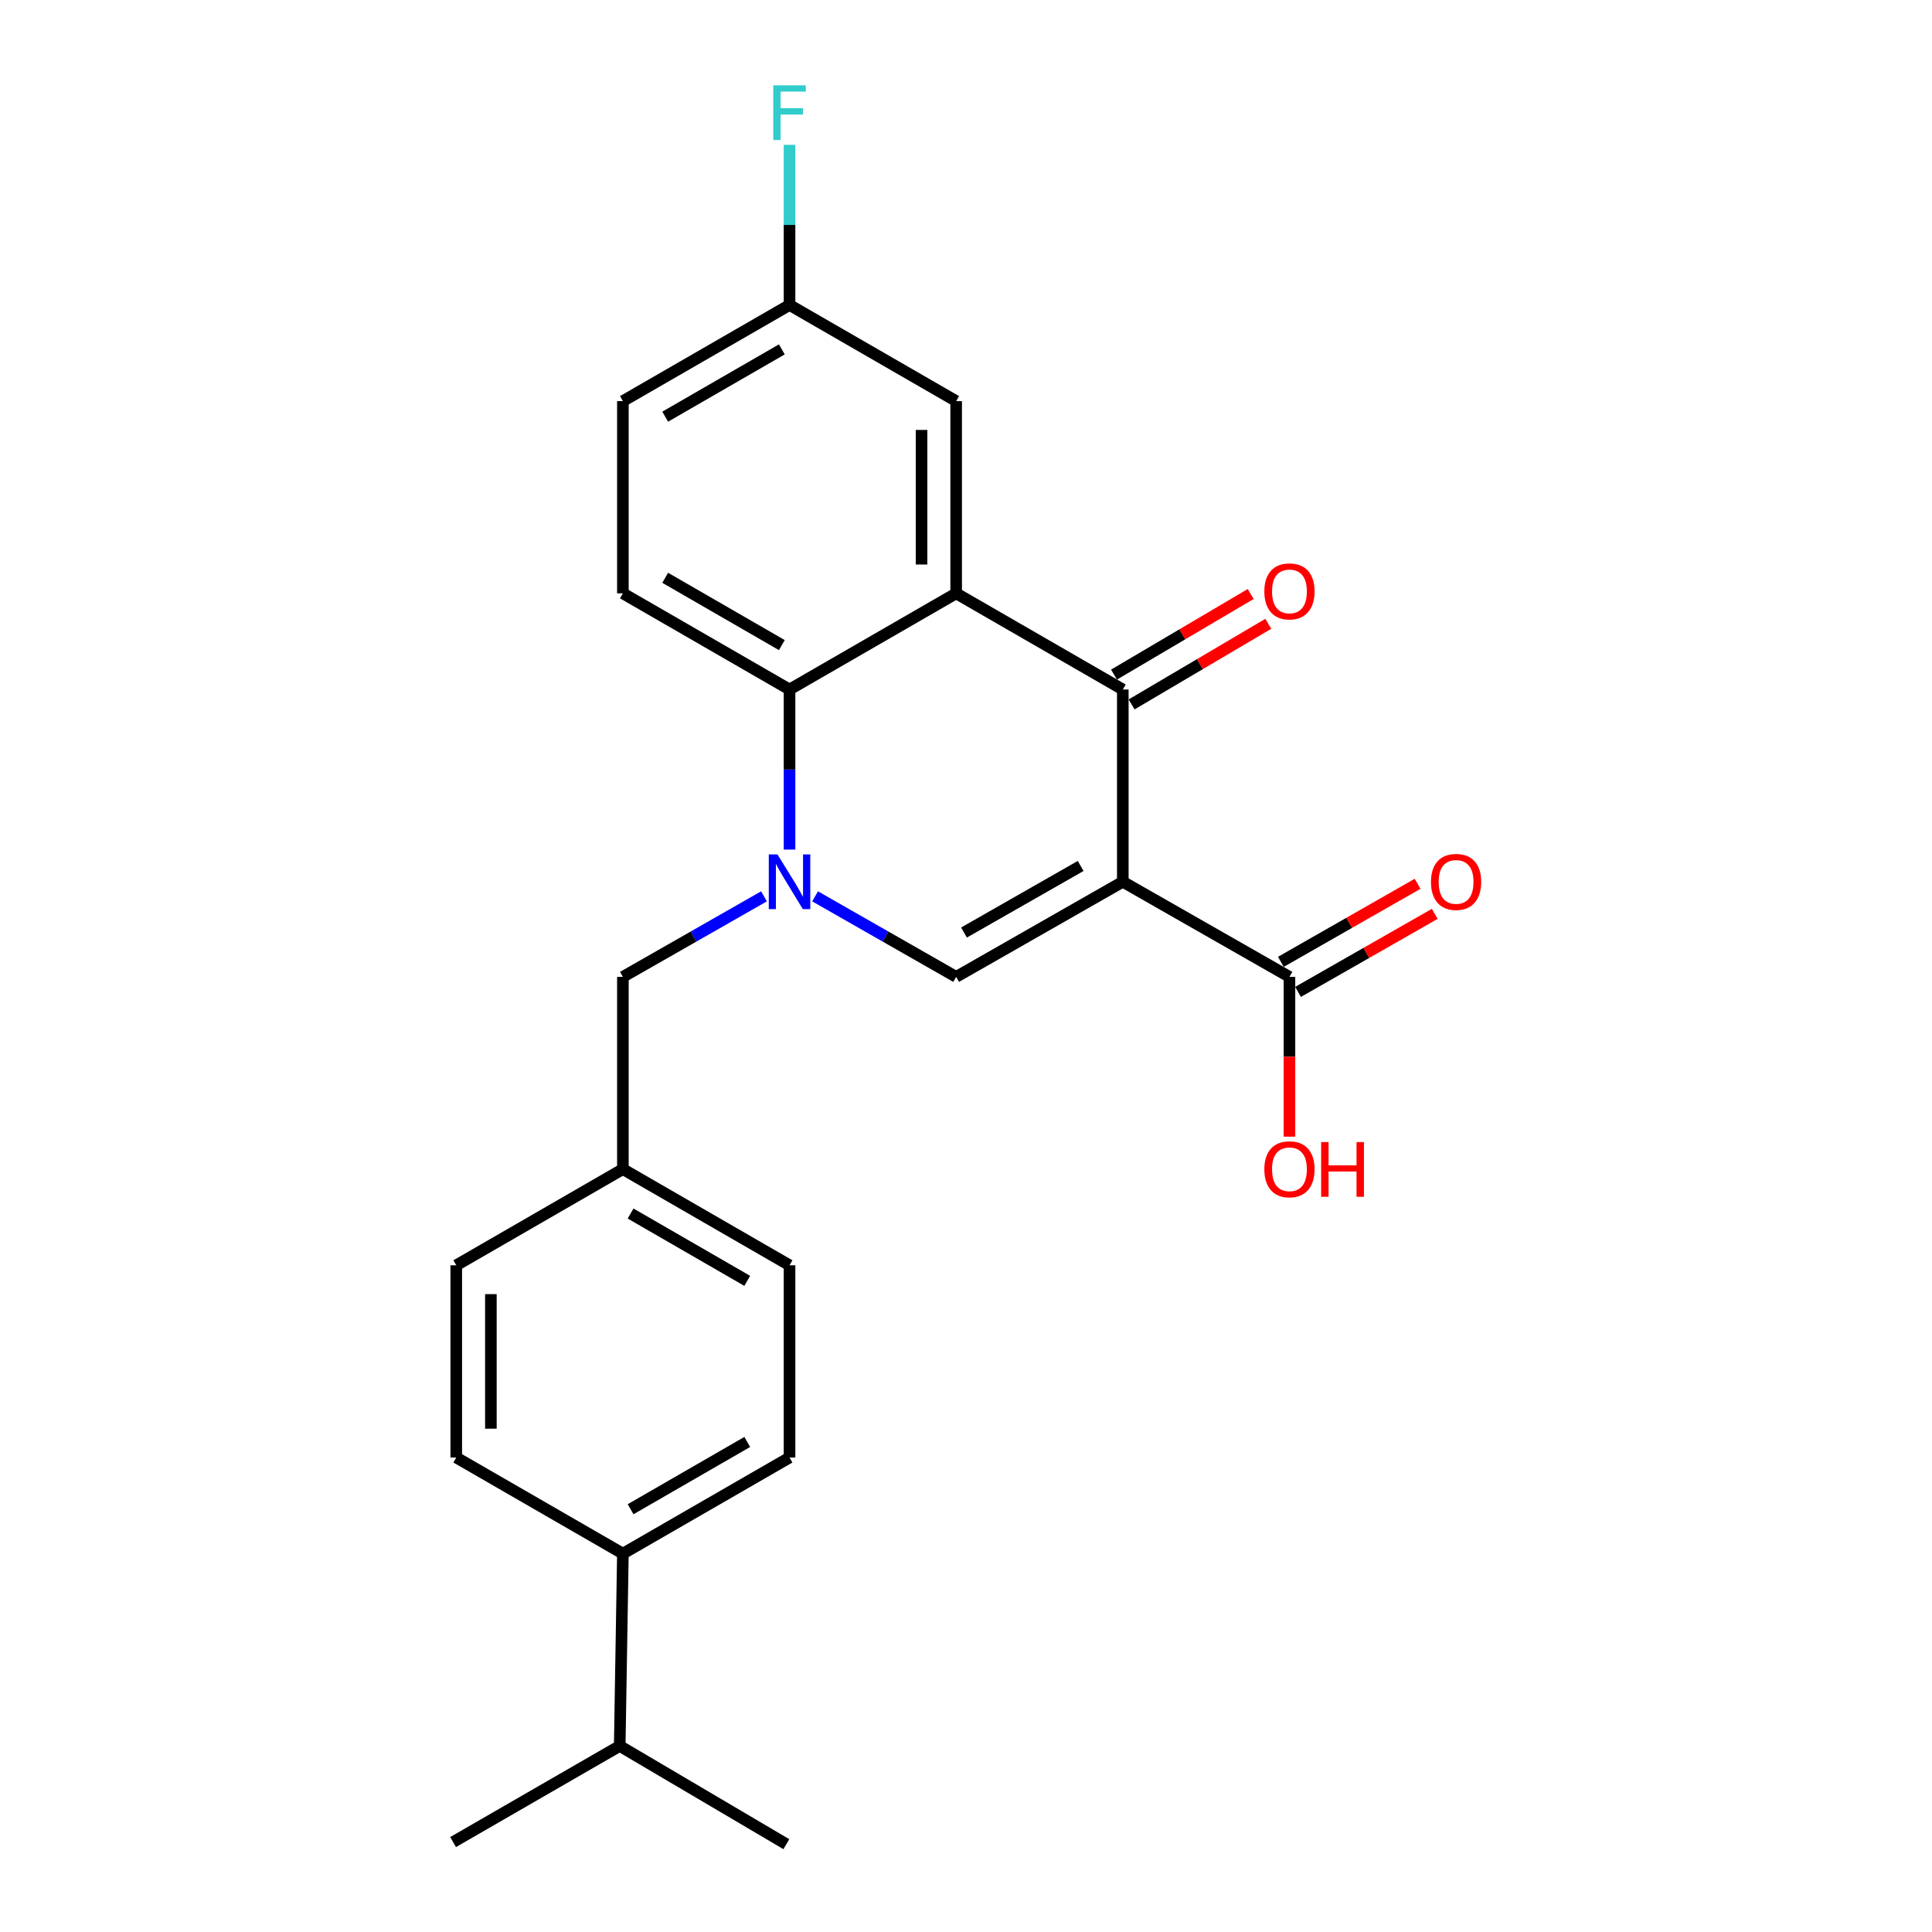 <?xml version='1.0' encoding='iso-8859-1'?>
<svg version='1.1' baseProfile='full'
              xmlns='http://www.w3.org/2000/svg'
                      xmlns:rdkit='http://www.rdkit.org/xml'
                      xmlns:xlink='http://www.w3.org/1999/xlink'
                  xml:space='preserve'
width='1000px' height='1000px' viewBox='0 0 1000 1000'>
<!-- END OF HEADER -->
<rect style='opacity:1.0;fill:#FFFFFF;stroke:none' width='1000' height='1000' x='0' y='0'> </rect>
<path class='bond-2' d='M 581.164,456.394 L 581.164,356.889' style='fill:none;fill-rule:evenodd;stroke:#000000;stroke-width:6px;stroke-linecap:butt;stroke-linejoin:miter;stroke-opacity:1' />
<path class='bond-3' d='M 581.164,456.394 L 494.908,505.629' style='fill:none;fill-rule:evenodd;stroke:#000000;stroke-width:6px;stroke-linecap:butt;stroke-linejoin:miter;stroke-opacity:1' />
<path class='bond-3' d='M 559.343,448.218 L 498.964,482.682' style='fill:none;fill-rule:evenodd;stroke:#000000;stroke-width:6px;stroke-linecap:butt;stroke-linejoin:miter;stroke-opacity:1' />
<path class='bond-5' d='M 581.164,456.394 L 667.419,505.629' style='fill:none;fill-rule:evenodd;stroke:#000000;stroke-width:6px;stroke-linecap:butt;stroke-linejoin:miter;stroke-opacity:1' />
<path class='bond-0' d='M 421.886,463.942 L 458.397,484.786' style='fill:none;fill-rule:evenodd;stroke:#0000FF;stroke-width:6px;stroke-linecap:butt;stroke-linejoin:miter;stroke-opacity:1' />
<path class='bond-0' d='M 458.397,484.786 L 494.908,505.629' style='fill:none;fill-rule:evenodd;stroke:#000000;stroke-width:6px;stroke-linecap:butt;stroke-linejoin:miter;stroke-opacity:1' />
<path class='bond-4' d='M 408.663,439.746 L 408.663,398.318' style='fill:none;fill-rule:evenodd;stroke:#0000FF;stroke-width:6px;stroke-linecap:butt;stroke-linejoin:miter;stroke-opacity:1' />
<path class='bond-4' d='M 408.663,398.318 L 408.663,356.889' style='fill:none;fill-rule:evenodd;stroke:#000000;stroke-width:6px;stroke-linecap:butt;stroke-linejoin:miter;stroke-opacity:1' />
<path class='bond-6' d='M 395.44,463.942 L 358.924,484.785' style='fill:none;fill-rule:evenodd;stroke:#0000FF;stroke-width:6px;stroke-linecap:butt;stroke-linejoin:miter;stroke-opacity:1' />
<path class='bond-6' d='M 358.924,484.785 L 322.407,505.629' style='fill:none;fill-rule:evenodd;stroke:#000000;stroke-width:6px;stroke-linecap:butt;stroke-linejoin:miter;stroke-opacity:1' />
<path class='bond-1' d='M 494.908,307.117 L 581.164,356.889' style='fill:none;fill-rule:evenodd;stroke:#000000;stroke-width:6px;stroke-linecap:butt;stroke-linejoin:miter;stroke-opacity:1' />
<path class='bond-8' d='M 494.908,307.117 L 494.908,207.612' style='fill:none;fill-rule:evenodd;stroke:#000000;stroke-width:6px;stroke-linecap:butt;stroke-linejoin:miter;stroke-opacity:1' />
<path class='bond-8' d='M 476.99,292.191 L 476.99,222.538' style='fill:none;fill-rule:evenodd;stroke:#000000;stroke-width:6px;stroke-linecap:butt;stroke-linejoin:miter;stroke-opacity:1' />
<path class='bond-24' d='M 494.908,307.117 L 408.663,356.889' style='fill:none;fill-rule:evenodd;stroke:#000000;stroke-width:6px;stroke-linecap:butt;stroke-linejoin:miter;stroke-opacity:1' />
<path class='bond-9' d='M 585.715,364.606 L 621.091,343.744' style='fill:none;fill-rule:evenodd;stroke:#000000;stroke-width:6px;stroke-linecap:butt;stroke-linejoin:miter;stroke-opacity:1' />
<path class='bond-9' d='M 621.091,343.744 L 656.467,322.882' style='fill:none;fill-rule:evenodd;stroke:#FF0000;stroke-width:6px;stroke-linecap:butt;stroke-linejoin:miter;stroke-opacity:1' />
<path class='bond-9' d='M 576.613,349.172 L 611.989,328.31' style='fill:none;fill-rule:evenodd;stroke:#000000;stroke-width:6px;stroke-linecap:butt;stroke-linejoin:miter;stroke-opacity:1' />
<path class='bond-9' d='M 611.989,328.31 L 647.365,307.448' style='fill:none;fill-rule:evenodd;stroke:#FF0000;stroke-width:6px;stroke-linecap:butt;stroke-linejoin:miter;stroke-opacity:1' />
<path class='bond-7' d='M 408.663,356.889 L 322.407,307.117' style='fill:none;fill-rule:evenodd;stroke:#000000;stroke-width:6px;stroke-linecap:butt;stroke-linejoin:miter;stroke-opacity:1' />
<path class='bond-7' d='M 404.68,333.904 L 344.301,299.063' style='fill:none;fill-rule:evenodd;stroke:#000000;stroke-width:6px;stroke-linecap:butt;stroke-linejoin:miter;stroke-opacity:1' />
<path class='bond-10' d='M 671.861,513.409 L 707.242,493.211' style='fill:none;fill-rule:evenodd;stroke:#000000;stroke-width:6px;stroke-linecap:butt;stroke-linejoin:miter;stroke-opacity:1' />
<path class='bond-10' d='M 707.242,493.211 L 742.624,473.013' style='fill:none;fill-rule:evenodd;stroke:#FF0000;stroke-width:6px;stroke-linecap:butt;stroke-linejoin:miter;stroke-opacity:1' />
<path class='bond-10' d='M 662.978,497.848 L 698.359,477.65' style='fill:none;fill-rule:evenodd;stroke:#000000;stroke-width:6px;stroke-linecap:butt;stroke-linejoin:miter;stroke-opacity:1' />
<path class='bond-10' d='M 698.359,477.65 L 733.74,457.452' style='fill:none;fill-rule:evenodd;stroke:#FF0000;stroke-width:6px;stroke-linecap:butt;stroke-linejoin:miter;stroke-opacity:1' />
<path class='bond-16' d='M 667.419,505.629 L 667.419,546.977' style='fill:none;fill-rule:evenodd;stroke:#000000;stroke-width:6px;stroke-linecap:butt;stroke-linejoin:miter;stroke-opacity:1' />
<path class='bond-16' d='M 667.419,546.977 L 667.419,588.326' style='fill:none;fill-rule:evenodd;stroke:#FF0000;stroke-width:6px;stroke-linecap:butt;stroke-linejoin:miter;stroke-opacity:1' />
<path class='bond-15' d='M 322.407,505.629 L 322.407,605.134' style='fill:none;fill-rule:evenodd;stroke:#000000;stroke-width:6px;stroke-linecap:butt;stroke-linejoin:miter;stroke-opacity:1' />
<path class='bond-17' d='M 322.407,307.117 L 322.407,207.612' style='fill:none;fill-rule:evenodd;stroke:#000000;stroke-width:6px;stroke-linecap:butt;stroke-linejoin:miter;stroke-opacity:1' />
<path class='bond-14' d='M 494.908,207.612 L 408.663,157.859' style='fill:none;fill-rule:evenodd;stroke:#000000;stroke-width:6px;stroke-linecap:butt;stroke-linejoin:miter;stroke-opacity:1' />
<path class='bond-11' d='M 322.407,804.163 L 408.663,754.411' style='fill:none;fill-rule:evenodd;stroke:#000000;stroke-width:6px;stroke-linecap:butt;stroke-linejoin:miter;stroke-opacity:1' />
<path class='bond-11' d='M 326.393,781.179 L 386.772,746.353' style='fill:none;fill-rule:evenodd;stroke:#000000;stroke-width:6px;stroke-linecap:butt;stroke-linejoin:miter;stroke-opacity:1' />
<path class='bond-18' d='M 322.407,804.163 L 320.765,903.698' style='fill:none;fill-rule:evenodd;stroke:#000000;stroke-width:6px;stroke-linecap:butt;stroke-linejoin:miter;stroke-opacity:1' />
<path class='bond-26' d='M 322.407,804.163 L 236.162,754.411' style='fill:none;fill-rule:evenodd;stroke:#000000;stroke-width:6px;stroke-linecap:butt;stroke-linejoin:miter;stroke-opacity:1' />
<path class='bond-12' d='M 408.663,754.411 L 408.663,654.916' style='fill:none;fill-rule:evenodd;stroke:#000000;stroke-width:6px;stroke-linecap:butt;stroke-linejoin:miter;stroke-opacity:1' />
<path class='bond-13' d='M 236.162,754.411 L 236.162,654.916' style='fill:none;fill-rule:evenodd;stroke:#000000;stroke-width:6px;stroke-linecap:butt;stroke-linejoin:miter;stroke-opacity:1' />
<path class='bond-13' d='M 254.08,739.487 L 254.08,669.84' style='fill:none;fill-rule:evenodd;stroke:#000000;stroke-width:6px;stroke-linecap:butt;stroke-linejoin:miter;stroke-opacity:1' />
<path class='bond-21' d='M 408.663,157.859 L 408.663,116.416' style='fill:none;fill-rule:evenodd;stroke:#000000;stroke-width:6px;stroke-linecap:butt;stroke-linejoin:miter;stroke-opacity:1' />
<path class='bond-21' d='M 408.663,116.416 L 408.663,74.973' style='fill:none;fill-rule:evenodd;stroke:#33CCCC;stroke-width:6px;stroke-linecap:butt;stroke-linejoin:miter;stroke-opacity:1' />
<path class='bond-25' d='M 408.663,157.859 L 322.407,207.612' style='fill:none;fill-rule:evenodd;stroke:#000000;stroke-width:6px;stroke-linecap:butt;stroke-linejoin:miter;stroke-opacity:1' />
<path class='bond-25' d='M 404.677,180.843 L 344.298,215.67' style='fill:none;fill-rule:evenodd;stroke:#000000;stroke-width:6px;stroke-linecap:butt;stroke-linejoin:miter;stroke-opacity:1' />
<path class='bond-19' d='M 322.407,605.134 L 236.162,654.916' style='fill:none;fill-rule:evenodd;stroke:#000000;stroke-width:6px;stroke-linecap:butt;stroke-linejoin:miter;stroke-opacity:1' />
<path class='bond-20' d='M 322.407,605.134 L 408.663,654.916' style='fill:none;fill-rule:evenodd;stroke:#000000;stroke-width:6px;stroke-linecap:butt;stroke-linejoin:miter;stroke-opacity:1' />
<path class='bond-20' d='M 326.389,628.12 L 386.768,662.967' style='fill:none;fill-rule:evenodd;stroke:#000000;stroke-width:6px;stroke-linecap:butt;stroke-linejoin:miter;stroke-opacity:1' />
<path class='bond-22' d='M 320.765,903.698 L 407.02,954.545' style='fill:none;fill-rule:evenodd;stroke:#000000;stroke-width:6px;stroke-linecap:butt;stroke-linejoin:miter;stroke-opacity:1' />
<path class='bond-23' d='M 320.765,903.698 L 234.519,953.45' style='fill:none;fill-rule:evenodd;stroke:#000000;stroke-width:6px;stroke-linecap:butt;stroke-linejoin:miter;stroke-opacity:1' />
<path  class='atom-1' d='M 402.403 442.234
L 411.683 457.234
Q 412.603 458.714, 414.083 461.394
Q 415.563 464.074, 415.643 464.234
L 415.643 442.234
L 419.403 442.234
L 419.403 470.554
L 415.523 470.554
L 405.563 454.154
Q 404.403 452.234, 403.163 450.034
Q 401.963 447.834, 401.603 447.154
L 401.603 470.554
L 397.923 470.554
L 397.923 442.234
L 402.403 442.234
' fill='#0000FF'/>
<path  class='atom-10' d='M 654.419 306.102
Q 654.419 299.302, 657.779 295.502
Q 661.139 291.702, 667.419 291.702
Q 673.699 291.702, 677.059 295.502
Q 680.419 299.302, 680.419 306.102
Q 680.419 312.982, 677.019 316.902
Q 673.619 320.782, 667.419 320.782
Q 661.179 320.782, 657.779 316.902
Q 654.419 313.022, 654.419 306.102
M 667.419 317.582
Q 671.739 317.582, 674.059 314.702
Q 676.419 311.782, 676.419 306.102
Q 676.419 300.542, 674.059 297.742
Q 671.739 294.902, 667.419 294.902
Q 663.099 294.902, 660.739 297.702
Q 658.419 300.502, 658.419 306.102
Q 658.419 311.822, 660.739 314.702
Q 663.099 317.582, 667.419 317.582
' fill='#FF0000'/>
<path  class='atom-11' d='M 740.665 456.474
Q 740.665 449.674, 744.025 445.874
Q 747.385 442.074, 753.665 442.074
Q 759.945 442.074, 763.305 445.874
Q 766.665 449.674, 766.665 456.474
Q 766.665 463.354, 763.265 467.274
Q 759.865 471.154, 753.665 471.154
Q 747.425 471.154, 744.025 467.274
Q 740.665 463.394, 740.665 456.474
M 753.665 467.954
Q 757.985 467.954, 760.305 465.074
Q 762.665 462.154, 762.665 456.474
Q 762.665 450.914, 760.305 448.114
Q 757.985 445.274, 753.665 445.274
Q 749.345 445.274, 746.985 448.074
Q 744.665 450.874, 744.665 456.474
Q 744.665 462.194, 746.985 465.074
Q 749.345 467.954, 753.665 467.954
' fill='#FF0000'/>
<path  class='atom-17' d='M 654.419 605.214
Q 654.419 598.414, 657.779 594.614
Q 661.139 590.814, 667.419 590.814
Q 673.699 590.814, 677.059 594.614
Q 680.419 598.414, 680.419 605.214
Q 680.419 612.094, 677.019 616.014
Q 673.619 619.894, 667.419 619.894
Q 661.179 619.894, 657.779 616.014
Q 654.419 612.134, 654.419 605.214
M 667.419 616.694
Q 671.739 616.694, 674.059 613.814
Q 676.419 610.894, 676.419 605.214
Q 676.419 599.654, 674.059 596.854
Q 671.739 594.014, 667.419 594.014
Q 663.099 594.014, 660.739 596.814
Q 658.419 599.614, 658.419 605.214
Q 658.419 610.934, 660.739 613.814
Q 663.099 616.694, 667.419 616.694
' fill='#FF0000'/>
<path  class='atom-17' d='M 683.819 591.134
L 687.659 591.134
L 687.659 603.174
L 702.139 603.174
L 702.139 591.134
L 705.979 591.134
L 705.979 619.454
L 702.139 619.454
L 702.139 606.374
L 687.659 606.374
L 687.659 619.454
L 683.819 619.454
L 683.819 591.134
' fill='#FF0000'/>
<path  class='atom-22' d='M 400.243 44.165
L 417.083 44.165
L 417.083 47.405
L 404.043 47.405
L 404.043 56.005
L 415.643 56.005
L 415.643 59.285
L 404.043 59.285
L 404.043 72.485
L 400.243 72.485
L 400.243 44.165
' fill='#33CCCC'/>
</svg>
